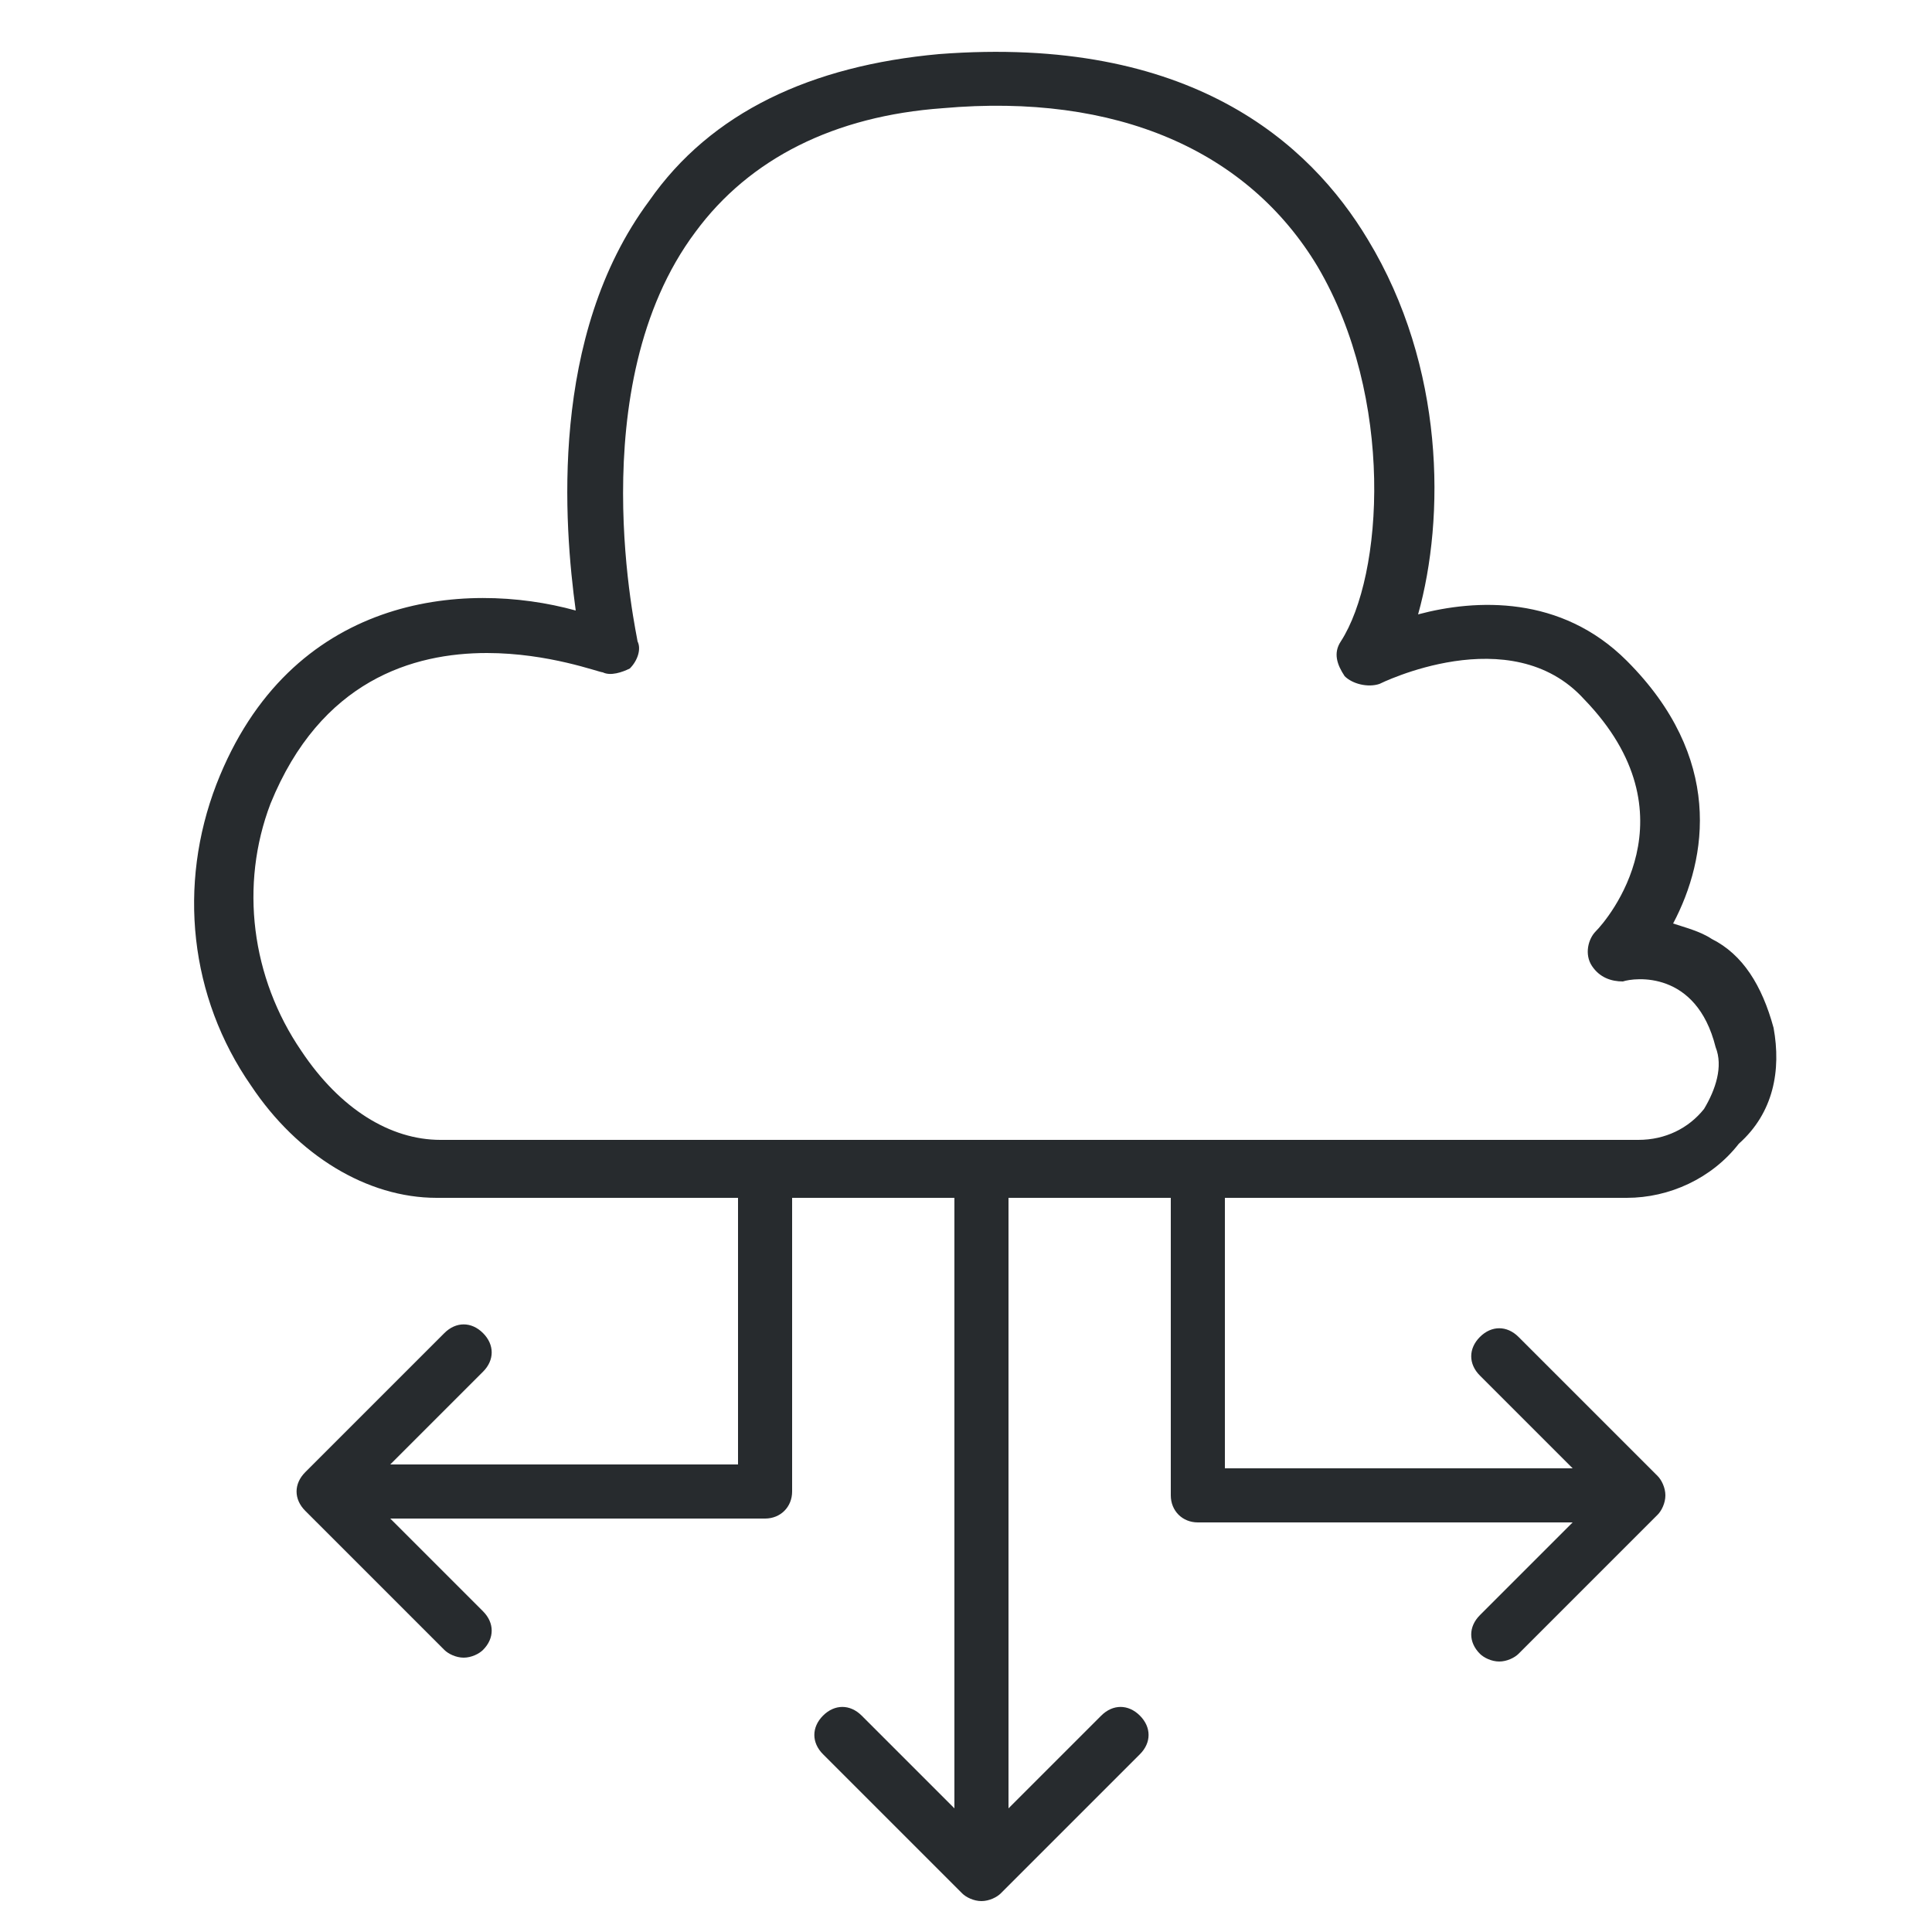 <?xml version="1.0" encoding="utf-8"?>
<!-- Generator: Adobe Illustrator 22.1.0, SVG Export Plug-In . SVG Version: 6.00 Build 0)  -->
<svg version="1.1" id="Ebene_1" xmlns="http://www.w3.org/2000/svg" xmlns:xlink="http://www.w3.org/1999/xlink" x="0px" y="0px"
	 viewBox="0 0 50 50" style="enable-background:new 0 0 50 50;" xml:space="preserve">
<style type="text/css">
	.st0{fill:#272B2E;}
</style>
<path class="st0" d="M45.9,26.6c-0.3-1.1-0.8-1.9-1.6-2.3c-0.3-0.2-0.7-0.3-1-0.4c0.9-1.7,1.3-4.3-1.2-6.8c-1.7-1.7-3.9-1.6-5.4-1.2
	c0.7-2.5,0.7-6.4-1.3-9.7c-1.5-2.5-4.6-5.3-11.1-4.8c-3.3,0.3-5.9,1.5-7.5,3.8c-2.6,3.5-2.2,8.4-1.9,10.6C12,15,7.5,15.4,5.6,20.3
	c-1,2.6-0.7,5.5,0.9,7.8c1.2,1.8,3,2.9,4.8,2.9h7.8v6.9h-9l2.4-2.4c0.3-0.3,0.3-0.7,0-1c-0.3-0.3-0.7-0.3-1,0l-3.6,3.6
	c-0.3,0.3-0.3,0.7,0,1l3.6,3.6c0.1,0.1,0.3,0.2,0.5,0.2c0.2,0,0.4-0.1,0.5-0.2c0.3-0.3,0.3-0.7,0-1l-2.4-2.4h9.7
	c0.4,0,0.7-0.3,0.7-0.7V31h4.2v15.8l-2.4-2.4c-0.3-0.3-0.7-0.3-1,0c-0.3,0.3-0.3,0.7,0,1l3.6,3.6c0.1,0.1,0.3,0.2,0.5,0.2
	c0.2,0,0.4-0.1,0.5-0.2l3.6-3.6c0.3-0.3,0.3-0.7,0-1c-0.3-0.3-0.7-0.3-1,0l-2.4,2.4V31h4.2v7.7c0,0.4,0.3,0.7,0.7,0.7h9.7l-2.4,2.4
	c-0.3,0.3-0.3,0.7,0,1c0.1,0.1,0.3,0.2,0.5,0.2c0.2,0,0.4-0.1,0.5-0.2l3.6-3.6c0.1-0.1,0.2-0.3,0.2-0.5c0-0.2-0.1-0.4-0.2-0.5
	l-3.6-3.6c-0.3-0.3-0.7-0.3-1,0c-0.3,0.3-0.3,0.7,0,1l2.4,2.4h-9V31h10.4c1.1,0,2.2-0.5,2.9-1.4C45.9,28.8,46.1,27.7,45.9,26.6z
	 M44.1,28.7c-0.4,0.5-1,0.8-1.7,0.8h-31c-1.3,0-2.6-0.8-3.6-2.3c-1.3-1.9-1.6-4.3-0.8-6.4c1.3-3.2,3.7-3.9,5.6-3.9
	c1.6,0,2.9,0.5,3,0.5c0.2,0.1,0.5,0,0.7-0.1c0.2-0.2,0.3-0.5,0.2-0.7c0-0.1-1.5-6.6,1.5-10.6c1.4-1.9,3.6-3,6.4-3.2
	c4.5-0.4,7.9,1.1,9.7,4.1c2,3.4,1.7,8,0.6,9.7c-0.2,0.3-0.1,0.6,0.1,0.9c0.2,0.2,0.6,0.3,0.9,0.2c0,0,3.4-1.7,5.3,0.4
	c2.9,3,0.6,5.7,0.3,6c-0.2,0.2-0.3,0.6-0.1,0.9c0.2,0.3,0.5,0.4,0.8,0.4c0.3-0.1,1.9-0.3,2.4,1.7C44.6,27.6,44.4,28.2,44.1,28.7z"/>
</svg>
